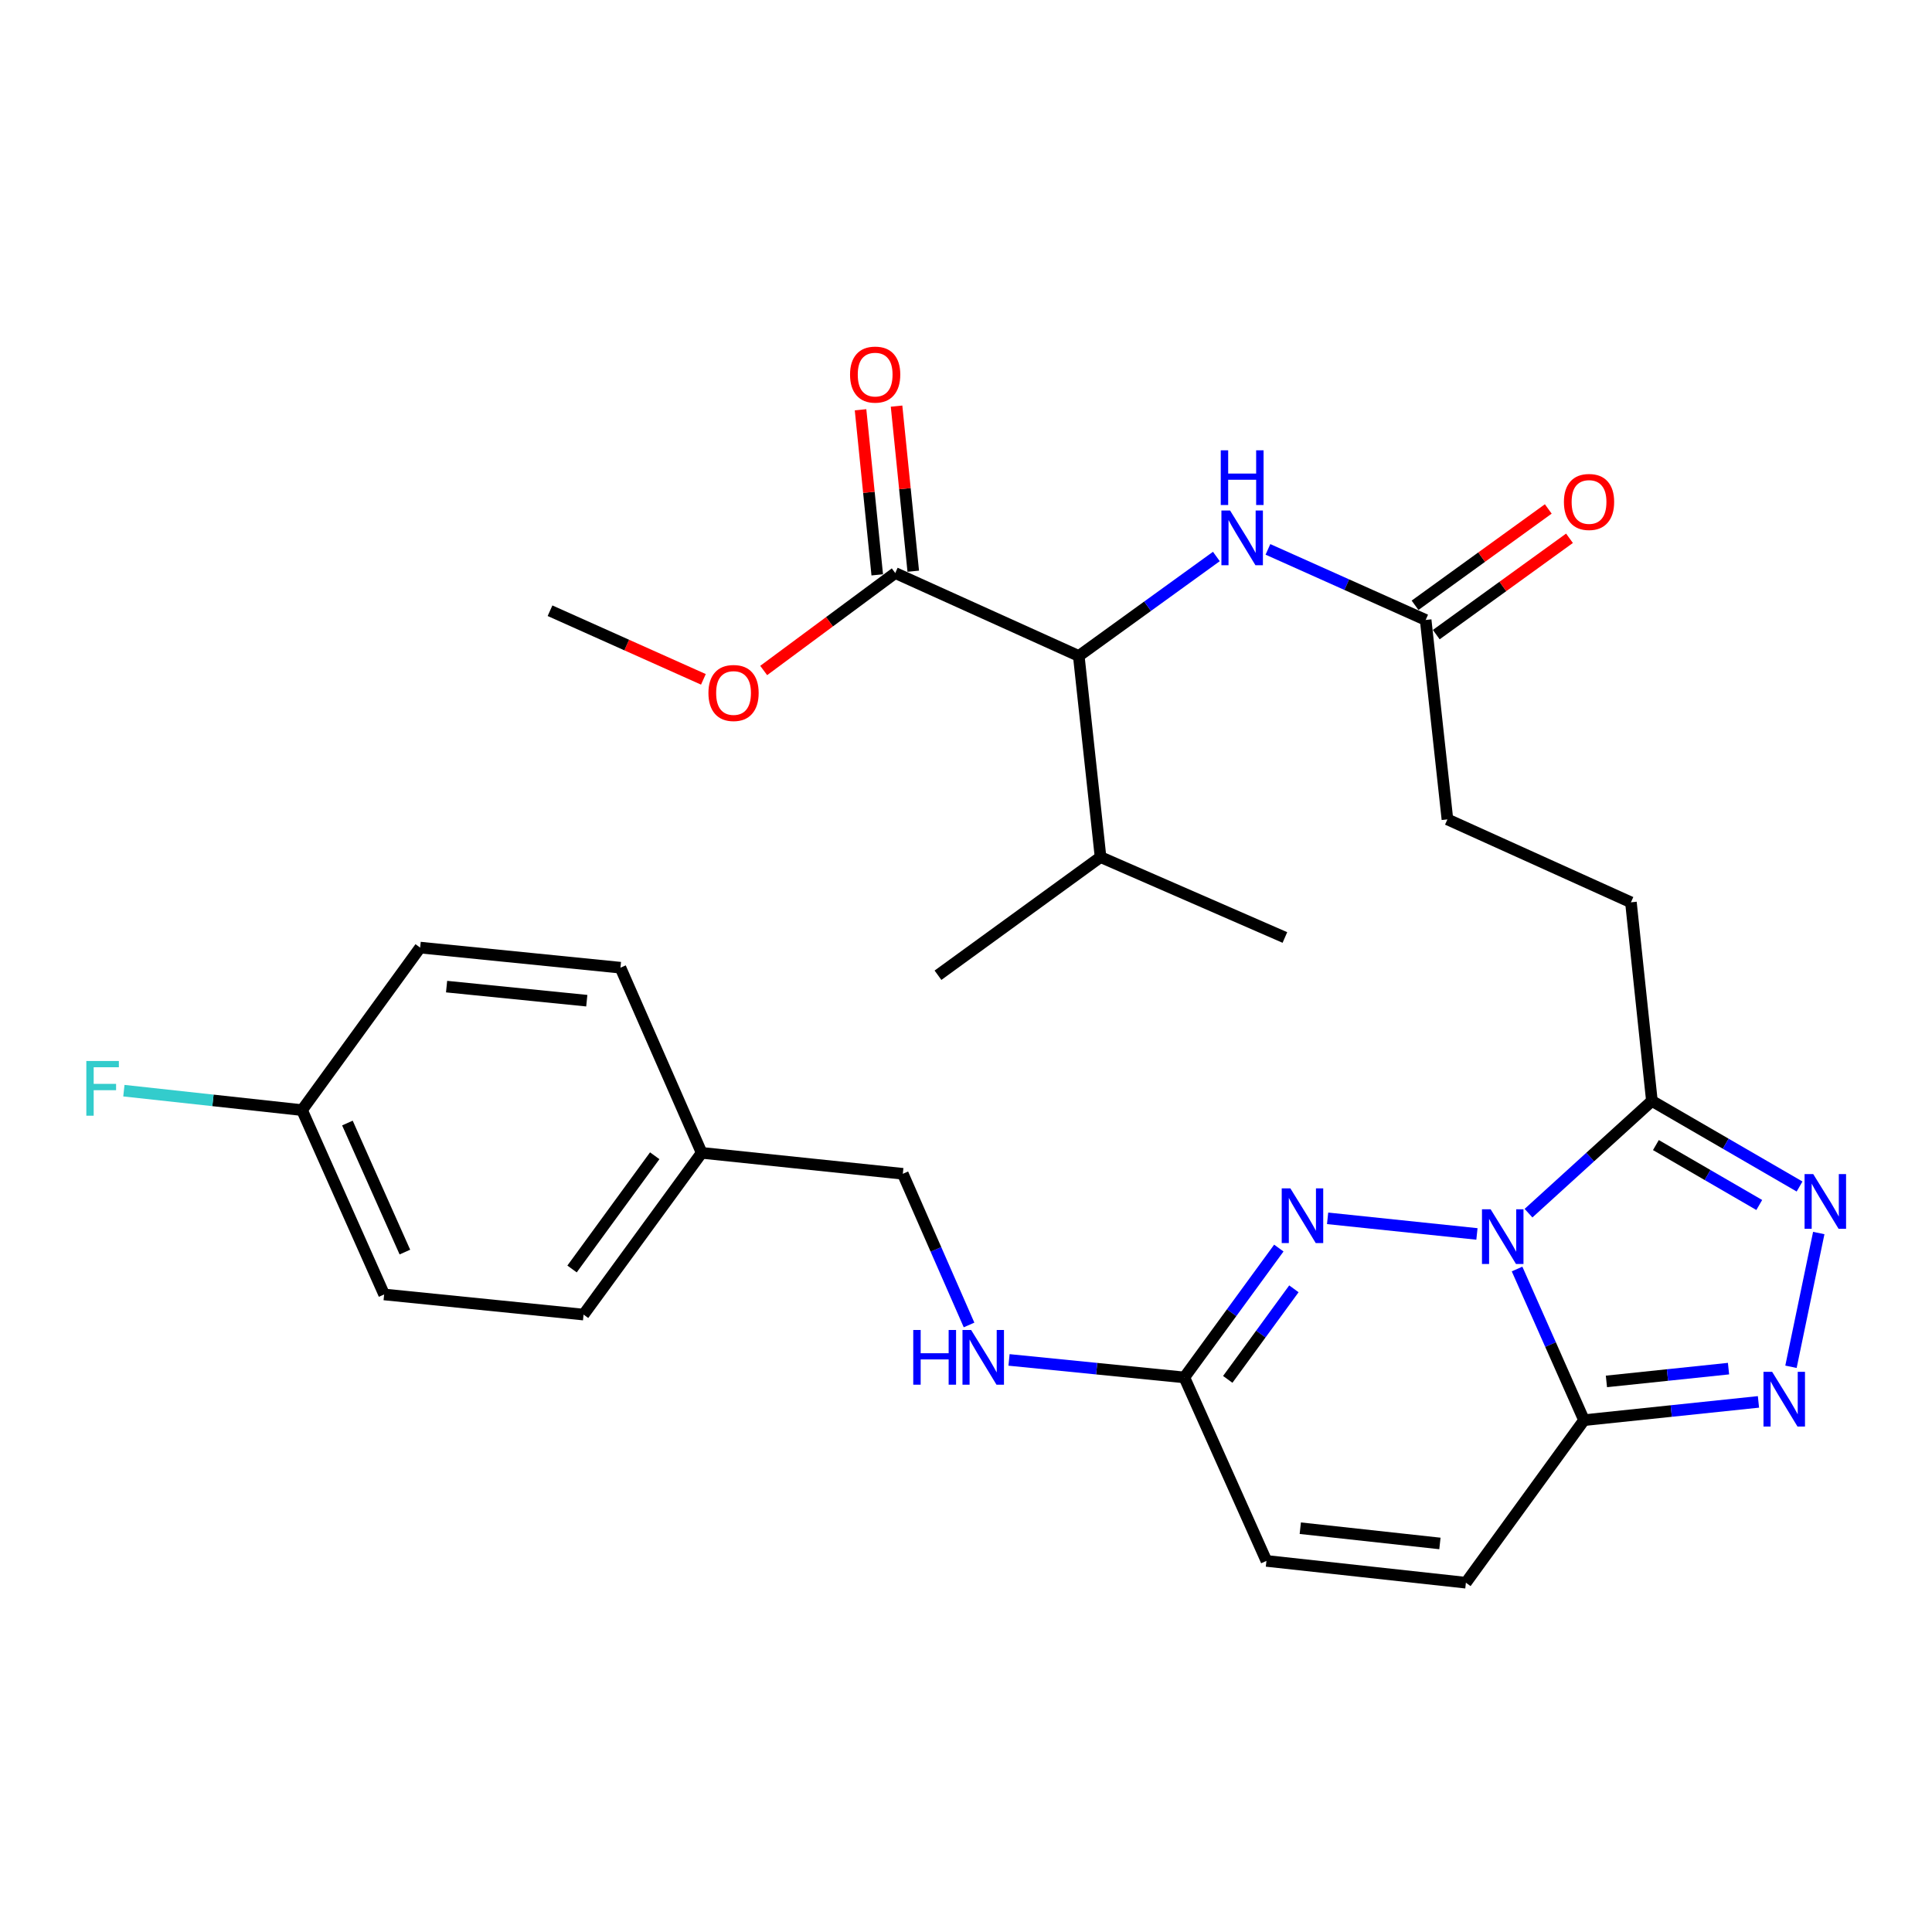 <?xml version='1.0' encoding='iso-8859-1'?>
<svg version='1.1' baseProfile='full'
              xmlns='http://www.w3.org/2000/svg'
                      xmlns:rdkit='http://www.rdkit.org/xml'
                      xmlns:xlink='http://www.w3.org/1999/xlink'
                  xml:space='preserve'
width='1000px' height='1000px' viewBox='0 0 1000 1000'>
<!-- END OF HEADER -->
<rect style='opacity:1.0;fill:#FFFFFF;stroke:none' width='1000' height='1000' x='0' y='0'> </rect>
<path class='bond-0' d='M 785.231,656.84 L 802.561,695.957' style='fill:none;fill-rule:evenodd;stroke:#0000FF;stroke-width:6px;stroke-linecap:butt;stroke-linejoin:miter;stroke-opacity:1' />
<path class='bond-0' d='M 802.561,695.957 L 819.89,735.073' style='fill:none;fill-rule:evenodd;stroke:#000000;stroke-width:6px;stroke-linecap:butt;stroke-linejoin:miter;stroke-opacity:1' />
<path class='bond-1' d='M 764.462,638.688 L 687.167,630.607' style='fill:none;fill-rule:evenodd;stroke:#0000FF;stroke-width:6px;stroke-linecap:butt;stroke-linejoin:miter;stroke-opacity:1' />
<path class='bond-2' d='M 791.157,627.937 L 823.089,598.885' style='fill:none;fill-rule:evenodd;stroke:#0000FF;stroke-width:6px;stroke-linecap:butt;stroke-linejoin:miter;stroke-opacity:1' />
<path class='bond-2' d='M 823.089,598.885 L 855.02,569.834' style='fill:none;fill-rule:evenodd;stroke:#000000;stroke-width:6px;stroke-linecap:butt;stroke-linejoin:miter;stroke-opacity:1' />
<path class='bond-3' d='M 819.89,735.073 L 865.033,730.344' style='fill:none;fill-rule:evenodd;stroke:#000000;stroke-width:6px;stroke-linecap:butt;stroke-linejoin:miter;stroke-opacity:1' />
<path class='bond-3' d='M 865.033,730.344 L 910.175,725.615' style='fill:none;fill-rule:evenodd;stroke:#0000FF;stroke-width:6px;stroke-linecap:butt;stroke-linejoin:miter;stroke-opacity:1' />
<path class='bond-3' d='M 831.481,715.021 L 863.081,711.71' style='fill:none;fill-rule:evenodd;stroke:#000000;stroke-width:6px;stroke-linecap:butt;stroke-linejoin:miter;stroke-opacity:1' />
<path class='bond-3' d='M 863.081,711.71 L 894.68,708.4' style='fill:none;fill-rule:evenodd;stroke:#0000FF;stroke-width:6px;stroke-linecap:butt;stroke-linejoin:miter;stroke-opacity:1' />
<path class='bond-6' d='M 819.89,735.073 L 758.749,819.207' style='fill:none;fill-rule:evenodd;stroke:#000000;stroke-width:6px;stroke-linecap:butt;stroke-linejoin:miter;stroke-opacity:1' />
<path class='bond-5' d='M 661.921,645.999 L 637.469,679.477' style='fill:none;fill-rule:evenodd;stroke:#0000FF;stroke-width:6px;stroke-linecap:butt;stroke-linejoin:miter;stroke-opacity:1' />
<path class='bond-5' d='M 637.469,679.477 L 613.016,712.955' style='fill:none;fill-rule:evenodd;stroke:#000000;stroke-width:6px;stroke-linecap:butt;stroke-linejoin:miter;stroke-opacity:1' />
<path class='bond-5' d='M 669.715,667.093 L 652.598,690.528' style='fill:none;fill-rule:evenodd;stroke:#0000FF;stroke-width:6px;stroke-linecap:butt;stroke-linejoin:miter;stroke-opacity:1' />
<path class='bond-5' d='M 652.598,690.528 L 635.481,713.962' style='fill:none;fill-rule:evenodd;stroke:#000000;stroke-width:6px;stroke-linecap:butt;stroke-linejoin:miter;stroke-opacity:1' />
<path class='bond-4' d='M 855.02,569.834 L 893.236,591.986' style='fill:none;fill-rule:evenodd;stroke:#000000;stroke-width:6px;stroke-linecap:butt;stroke-linejoin:miter;stroke-opacity:1' />
<path class='bond-4' d='M 893.236,591.986 L 931.451,614.138' style='fill:none;fill-rule:evenodd;stroke:#0000FF;stroke-width:6px;stroke-linecap:butt;stroke-linejoin:miter;stroke-opacity:1' />
<path class='bond-4' d='M 857.089,592.689 L 883.84,608.195' style='fill:none;fill-rule:evenodd;stroke:#000000;stroke-width:6px;stroke-linecap:butt;stroke-linejoin:miter;stroke-opacity:1' />
<path class='bond-4' d='M 883.84,608.195 L 910.591,623.702' style='fill:none;fill-rule:evenodd;stroke:#0000FF;stroke-width:6px;stroke-linecap:butt;stroke-linejoin:miter;stroke-opacity:1' />
<path class='bond-13' d='M 855.02,569.834 L 844.164,467.037' style='fill:none;fill-rule:evenodd;stroke:#000000;stroke-width:6px;stroke-linecap:butt;stroke-linejoin:miter;stroke-opacity:1' />
<path class='bond-30' d='M 927.005,707.444 L 941.389,638.212' style='fill:none;fill-rule:evenodd;stroke:#0000FF;stroke-width:6px;stroke-linecap:butt;stroke-linejoin:miter;stroke-opacity:1' />
<path class='bond-10' d='M 613.016,712.955 L 655.504,807.924' style='fill:none;fill-rule:evenodd;stroke:#000000;stroke-width:6px;stroke-linecap:butt;stroke-linejoin:miter;stroke-opacity:1' />
<path class='bond-12' d='M 613.016,712.955 L 567.644,708.422' style='fill:none;fill-rule:evenodd;stroke:#000000;stroke-width:6px;stroke-linecap:butt;stroke-linejoin:miter;stroke-opacity:1' />
<path class='bond-12' d='M 567.644,708.422 L 522.273,703.89' style='fill:none;fill-rule:evenodd;stroke:#0000FF;stroke-width:6px;stroke-linecap:butt;stroke-linejoin:miter;stroke-opacity:1' />
<path class='bond-31' d='M 758.749,819.207 L 655.504,807.924' style='fill:none;fill-rule:evenodd;stroke:#000000;stroke-width:6px;stroke-linecap:butt;stroke-linejoin:miter;stroke-opacity:1' />
<path class='bond-31' d='M 745.298,798.89 L 673.027,790.992' style='fill:none;fill-rule:evenodd;stroke:#000000;stroke-width:6px;stroke-linecap:butt;stroke-linejoin:miter;stroke-opacity:1' />
<path class='bond-7' d='M 558.37,339.529 L 593.981,313.784' style='fill:none;fill-rule:evenodd;stroke:#000000;stroke-width:6px;stroke-linecap:butt;stroke-linejoin:miter;stroke-opacity:1' />
<path class='bond-7' d='M 593.981,313.784 L 629.592,288.038' style='fill:none;fill-rule:evenodd;stroke:#0000FF;stroke-width:6px;stroke-linecap:butt;stroke-linejoin:miter;stroke-opacity:1' />
<path class='bond-8' d='M 558.37,339.529 L 463.379,296.603' style='fill:none;fill-rule:evenodd;stroke:#000000;stroke-width:6px;stroke-linecap:butt;stroke-linejoin:miter;stroke-opacity:1' />
<path class='bond-17' d='M 558.37,339.529 L 569.642,443.627' style='fill:none;fill-rule:evenodd;stroke:#000000;stroke-width:6px;stroke-linecap:butt;stroke-linejoin:miter;stroke-opacity:1' />
<path class='bond-14' d='M 472.699,295.66 L 468.377,252.933' style='fill:none;fill-rule:evenodd;stroke:#000000;stroke-width:6px;stroke-linecap:butt;stroke-linejoin:miter;stroke-opacity:1' />
<path class='bond-14' d='M 468.377,252.933 L 464.055,210.206' style='fill:none;fill-rule:evenodd;stroke:#FF0000;stroke-width:6px;stroke-linecap:butt;stroke-linejoin:miter;stroke-opacity:1' />
<path class='bond-14' d='M 454.059,297.546 L 449.737,254.819' style='fill:none;fill-rule:evenodd;stroke:#000000;stroke-width:6px;stroke-linecap:butt;stroke-linejoin:miter;stroke-opacity:1' />
<path class='bond-14' d='M 449.737,254.819 L 445.415,212.092' style='fill:none;fill-rule:evenodd;stroke:#FF0000;stroke-width:6px;stroke-linecap:butt;stroke-linejoin:miter;stroke-opacity:1' />
<path class='bond-20' d='M 463.379,296.603 L 429.333,321.826' style='fill:none;fill-rule:evenodd;stroke:#000000;stroke-width:6px;stroke-linecap:butt;stroke-linejoin:miter;stroke-opacity:1' />
<path class='bond-20' d='M 429.333,321.826 L 395.286,347.048' style='fill:none;fill-rule:evenodd;stroke:#FF0000;stroke-width:6px;stroke-linecap:butt;stroke-linejoin:miter;stroke-opacity:1' />
<path class='bond-9' d='M 656.282,284.357 L 697.102,302.622' style='fill:none;fill-rule:evenodd;stroke:#0000FF;stroke-width:6px;stroke-linecap:butt;stroke-linejoin:miter;stroke-opacity:1' />
<path class='bond-9' d='M 697.102,302.622 L 737.921,320.887' style='fill:none;fill-rule:evenodd;stroke:#000000;stroke-width:6px;stroke-linecap:butt;stroke-linejoin:miter;stroke-opacity:1' />
<path class='bond-11' d='M 737.921,320.887 L 749.183,424.111' style='fill:none;fill-rule:evenodd;stroke:#000000;stroke-width:6px;stroke-linecap:butt;stroke-linejoin:miter;stroke-opacity:1' />
<path class='bond-15' d='M 743.411,328.478 L 777.887,303.546' style='fill:none;fill-rule:evenodd;stroke:#000000;stroke-width:6px;stroke-linecap:butt;stroke-linejoin:miter;stroke-opacity:1' />
<path class='bond-15' d='M 777.887,303.546 L 812.363,278.614' style='fill:none;fill-rule:evenodd;stroke:#FF0000;stroke-width:6px;stroke-linecap:butt;stroke-linejoin:miter;stroke-opacity:1' />
<path class='bond-15' d='M 732.432,313.296 L 766.908,288.364' style='fill:none;fill-rule:evenodd;stroke:#000000;stroke-width:6px;stroke-linecap:butt;stroke-linejoin:miter;stroke-opacity:1' />
<path class='bond-15' d='M 766.908,288.364 L 801.384,263.432' style='fill:none;fill-rule:evenodd;stroke:#FF0000;stroke-width:6px;stroke-linecap:butt;stroke-linejoin:miter;stroke-opacity:1' />
<path class='bond-18' d='M 501.577,685.803 L 484.435,646.679' style='fill:none;fill-rule:evenodd;stroke:#0000FF;stroke-width:6px;stroke-linecap:butt;stroke-linejoin:miter;stroke-opacity:1' />
<path class='bond-18' d='M 484.435,646.679 L 467.293,607.555' style='fill:none;fill-rule:evenodd;stroke:#000000;stroke-width:6px;stroke-linecap:butt;stroke-linejoin:miter;stroke-opacity:1' />
<path class='bond-16' d='M 844.164,467.037 L 749.183,424.111' style='fill:none;fill-rule:evenodd;stroke:#000000;stroke-width:6px;stroke-linecap:butt;stroke-linejoin:miter;stroke-opacity:1' />
<path class='bond-27' d='M 569.642,443.627 L 485.498,504.779' style='fill:none;fill-rule:evenodd;stroke:#000000;stroke-width:6px;stroke-linecap:butt;stroke-linejoin:miter;stroke-opacity:1' />
<path class='bond-28' d='M 569.642,443.627 L 665.06,485.242' style='fill:none;fill-rule:evenodd;stroke:#000000;stroke-width:6px;stroke-linecap:butt;stroke-linejoin:miter;stroke-opacity:1' />
<path class='bond-21' d='M 467.293,607.555 L 363.184,596.709' style='fill:none;fill-rule:evenodd;stroke:#000000;stroke-width:6px;stroke-linecap:butt;stroke-linejoin:miter;stroke-opacity:1' />
<path class='bond-19' d='M 156.33,574.591 L 198.829,670.008' style='fill:none;fill-rule:evenodd;stroke:#000000;stroke-width:6px;stroke-linecap:butt;stroke-linejoin:miter;stroke-opacity:1' />
<path class='bond-19' d='M 179.82,581.28 L 209.569,648.072' style='fill:none;fill-rule:evenodd;stroke:#000000;stroke-width:6px;stroke-linecap:butt;stroke-linejoin:miter;stroke-opacity:1' />
<path class='bond-22' d='M 156.33,574.591 L 110.226,569.56' style='fill:none;fill-rule:evenodd;stroke:#000000;stroke-width:6px;stroke-linecap:butt;stroke-linejoin:miter;stroke-opacity:1' />
<path class='bond-22' d='M 110.226,569.56 L 64.122,564.53' style='fill:none;fill-rule:evenodd;stroke:#33CCCC;stroke-width:6px;stroke-linecap:butt;stroke-linejoin:miter;stroke-opacity:1' />
<path class='bond-32' d='M 156.33,574.591 L 217.471,490.467' style='fill:none;fill-rule:evenodd;stroke:#000000;stroke-width:6px;stroke-linecap:butt;stroke-linejoin:miter;stroke-opacity:1' />
<path class='bond-29' d='M 364.08,351.628 L 324.386,333.869' style='fill:none;fill-rule:evenodd;stroke:#FF0000;stroke-width:6px;stroke-linecap:butt;stroke-linejoin:miter;stroke-opacity:1' />
<path class='bond-29' d='M 324.386,333.869 L 284.691,316.109' style='fill:none;fill-rule:evenodd;stroke:#000000;stroke-width:6px;stroke-linecap:butt;stroke-linejoin:miter;stroke-opacity:1' />
<path class='bond-25' d='M 363.184,596.709 L 321.143,500.876' style='fill:none;fill-rule:evenodd;stroke:#000000;stroke-width:6px;stroke-linecap:butt;stroke-linejoin:miter;stroke-opacity:1' />
<path class='bond-26' d='M 363.184,596.709 L 302.053,680.427' style='fill:none;fill-rule:evenodd;stroke:#000000;stroke-width:6px;stroke-linecap:butt;stroke-linejoin:miter;stroke-opacity:1' />
<path class='bond-26' d='M 338.883,598.218 L 296.092,656.821' style='fill:none;fill-rule:evenodd;stroke:#000000;stroke-width:6px;stroke-linecap:butt;stroke-linejoin:miter;stroke-opacity:1' />
<path class='bond-23' d='M 217.471,490.467 L 321.143,500.876' style='fill:none;fill-rule:evenodd;stroke:#000000;stroke-width:6px;stroke-linecap:butt;stroke-linejoin:miter;stroke-opacity:1' />
<path class='bond-23' d='M 231.15,510.67 L 303.721,517.956' style='fill:none;fill-rule:evenodd;stroke:#000000;stroke-width:6px;stroke-linecap:butt;stroke-linejoin:miter;stroke-opacity:1' />
<path class='bond-24' d='M 198.829,670.008 L 302.053,680.427' style='fill:none;fill-rule:evenodd;stroke:#000000;stroke-width:6px;stroke-linecap:butt;stroke-linejoin:miter;stroke-opacity:1' />
<path  class='atom-0' d='M 771.548 625.923
L 780.828 640.923
Q 781.748 642.403, 783.228 645.083
Q 784.708 647.763, 784.788 647.923
L 784.788 625.923
L 788.548 625.923
L 788.548 654.243
L 784.668 654.243
L 774.708 637.843
Q 773.548 635.923, 772.308 633.723
Q 771.108 631.523, 770.748 630.843
L 770.748 654.243
L 767.068 654.243
L 767.068 625.923
L 771.548 625.923
' fill='#0000FF'/>
<path  class='atom-2' d='M 667.897 615.087
L 677.177 630.087
Q 678.097 631.567, 679.577 634.247
Q 681.057 636.927, 681.137 637.087
L 681.137 615.087
L 684.897 615.087
L 684.897 643.407
L 681.017 643.407
L 671.057 627.007
Q 669.897 625.087, 668.657 622.887
Q 667.457 620.687, 667.097 620.007
L 667.097 643.407
L 663.417 643.407
L 663.417 615.087
L 667.897 615.087
' fill='#0000FF'/>
<path  class='atom-4' d='M 917.26 710.057
L 926.54 725.057
Q 927.46 726.537, 928.94 729.217
Q 930.42 731.897, 930.5 732.057
L 930.5 710.057
L 934.26 710.057
L 934.26 738.377
L 930.38 738.377
L 920.42 721.977
Q 919.26 720.057, 918.02 717.857
Q 916.82 715.657, 916.46 714.977
L 916.46 738.377
L 912.78 738.377
L 912.78 710.057
L 917.26 710.057
' fill='#0000FF'/>
<path  class='atom-5' d='M 938.525 607.707
L 947.805 622.707
Q 948.725 624.187, 950.205 626.867
Q 951.685 629.547, 951.765 629.707
L 951.765 607.707
L 955.525 607.707
L 955.525 636.027
L 951.645 636.027
L 941.685 619.627
Q 940.525 617.707, 939.285 615.507
Q 938.085 613.307, 937.725 612.627
L 937.725 636.027
L 934.045 636.027
L 934.045 607.707
L 938.525 607.707
' fill='#0000FF'/>
<path  class='atom-10' d='M 636.681 264.228
L 645.961 279.228
Q 646.881 280.708, 648.361 283.388
Q 649.841 286.068, 649.921 286.228
L 649.921 264.228
L 653.681 264.228
L 653.681 292.548
L 649.801 292.548
L 639.841 276.148
Q 638.681 274.228, 637.441 272.028
Q 636.241 269.828, 635.881 269.148
L 635.881 292.548
L 632.201 292.548
L 632.201 264.228
L 636.681 264.228
' fill='#0000FF'/>
<path  class='atom-10' d='M 631.861 233.076
L 635.701 233.076
L 635.701 245.116
L 650.181 245.116
L 650.181 233.076
L 654.021 233.076
L 654.021 261.396
L 650.181 261.396
L 650.181 248.316
L 635.701 248.316
L 635.701 261.396
L 631.861 261.396
L 631.861 233.076
' fill='#0000FF'/>
<path  class='atom-13' d='M 472.697 688.396
L 476.537 688.396
L 476.537 700.436
L 491.017 700.436
L 491.017 688.396
L 494.857 688.396
L 494.857 716.716
L 491.017 716.716
L 491.017 703.636
L 476.537 703.636
L 476.537 716.716
L 472.697 716.716
L 472.697 688.396
' fill='#0000FF'/>
<path  class='atom-13' d='M 502.657 688.396
L 511.937 703.396
Q 512.857 704.876, 514.337 707.556
Q 515.817 710.236, 515.897 710.396
L 515.897 688.396
L 519.657 688.396
L 519.657 716.716
L 515.777 716.716
L 505.817 700.316
Q 504.657 698.396, 503.417 696.196
Q 502.217 693.996, 501.857 693.316
L 501.857 716.716
L 498.177 716.716
L 498.177 688.396
L 502.657 688.396
' fill='#0000FF'/>
<path  class='atom-15' d='M 439.981 193.886
Q 439.981 187.086, 443.341 183.286
Q 446.701 179.486, 452.981 179.486
Q 459.261 179.486, 462.621 183.286
Q 465.981 187.086, 465.981 193.886
Q 465.981 200.766, 462.581 204.686
Q 459.181 208.566, 452.981 208.566
Q 446.741 208.566, 443.341 204.686
Q 439.981 200.806, 439.981 193.886
M 452.981 205.366
Q 457.301 205.366, 459.621 202.486
Q 461.981 199.566, 461.981 193.886
Q 461.981 188.326, 459.621 185.526
Q 457.301 182.686, 452.981 182.686
Q 448.661 182.686, 446.301 185.486
Q 443.981 188.286, 443.981 193.886
Q 443.981 199.606, 446.301 202.486
Q 448.661 205.366, 452.981 205.366
' fill='#FF0000'/>
<path  class='atom-16' d='M 809.482 259.815
Q 809.482 253.015, 812.842 249.215
Q 816.202 245.415, 822.482 245.415
Q 828.762 245.415, 832.122 249.215
Q 835.482 253.015, 835.482 259.815
Q 835.482 266.695, 832.082 270.615
Q 828.682 274.495, 822.482 274.495
Q 816.242 274.495, 812.842 270.615
Q 809.482 266.735, 809.482 259.815
M 822.482 271.295
Q 826.802 271.295, 829.122 268.415
Q 831.482 265.495, 831.482 259.815
Q 831.482 254.255, 829.122 251.455
Q 826.802 248.615, 822.482 248.615
Q 818.162 248.615, 815.802 251.415
Q 813.482 254.215, 813.482 259.815
Q 813.482 265.535, 815.802 268.415
Q 818.162 271.295, 822.482 271.295
' fill='#FF0000'/>
<path  class='atom-21' d='M 366.682 358.688
Q 366.682 351.888, 370.042 348.088
Q 373.402 344.288, 379.682 344.288
Q 385.962 344.288, 389.322 348.088
Q 392.682 351.888, 392.682 358.688
Q 392.682 365.568, 389.282 369.488
Q 385.882 373.368, 379.682 373.368
Q 373.442 373.368, 370.042 369.488
Q 366.682 365.608, 366.682 358.688
M 379.682 370.168
Q 384.002 370.168, 386.322 367.288
Q 388.682 364.368, 388.682 358.688
Q 388.682 353.128, 386.322 350.328
Q 384.002 347.488, 379.682 347.488
Q 375.362 347.488, 373.002 350.288
Q 370.682 353.088, 370.682 358.688
Q 370.682 364.408, 373.002 367.288
Q 375.362 370.168, 379.682 370.168
' fill='#FF0000'/>
<path  class='atom-23' d='M 44.686 549.168
L 61.526 549.168
L 61.526 552.408
L 48.486 552.408
L 48.486 561.008
L 60.086 561.008
L 60.086 564.288
L 48.486 564.288
L 48.486 577.488
L 44.686 577.488
L 44.686 549.168
' fill='#33CCCC'/>
</svg>

